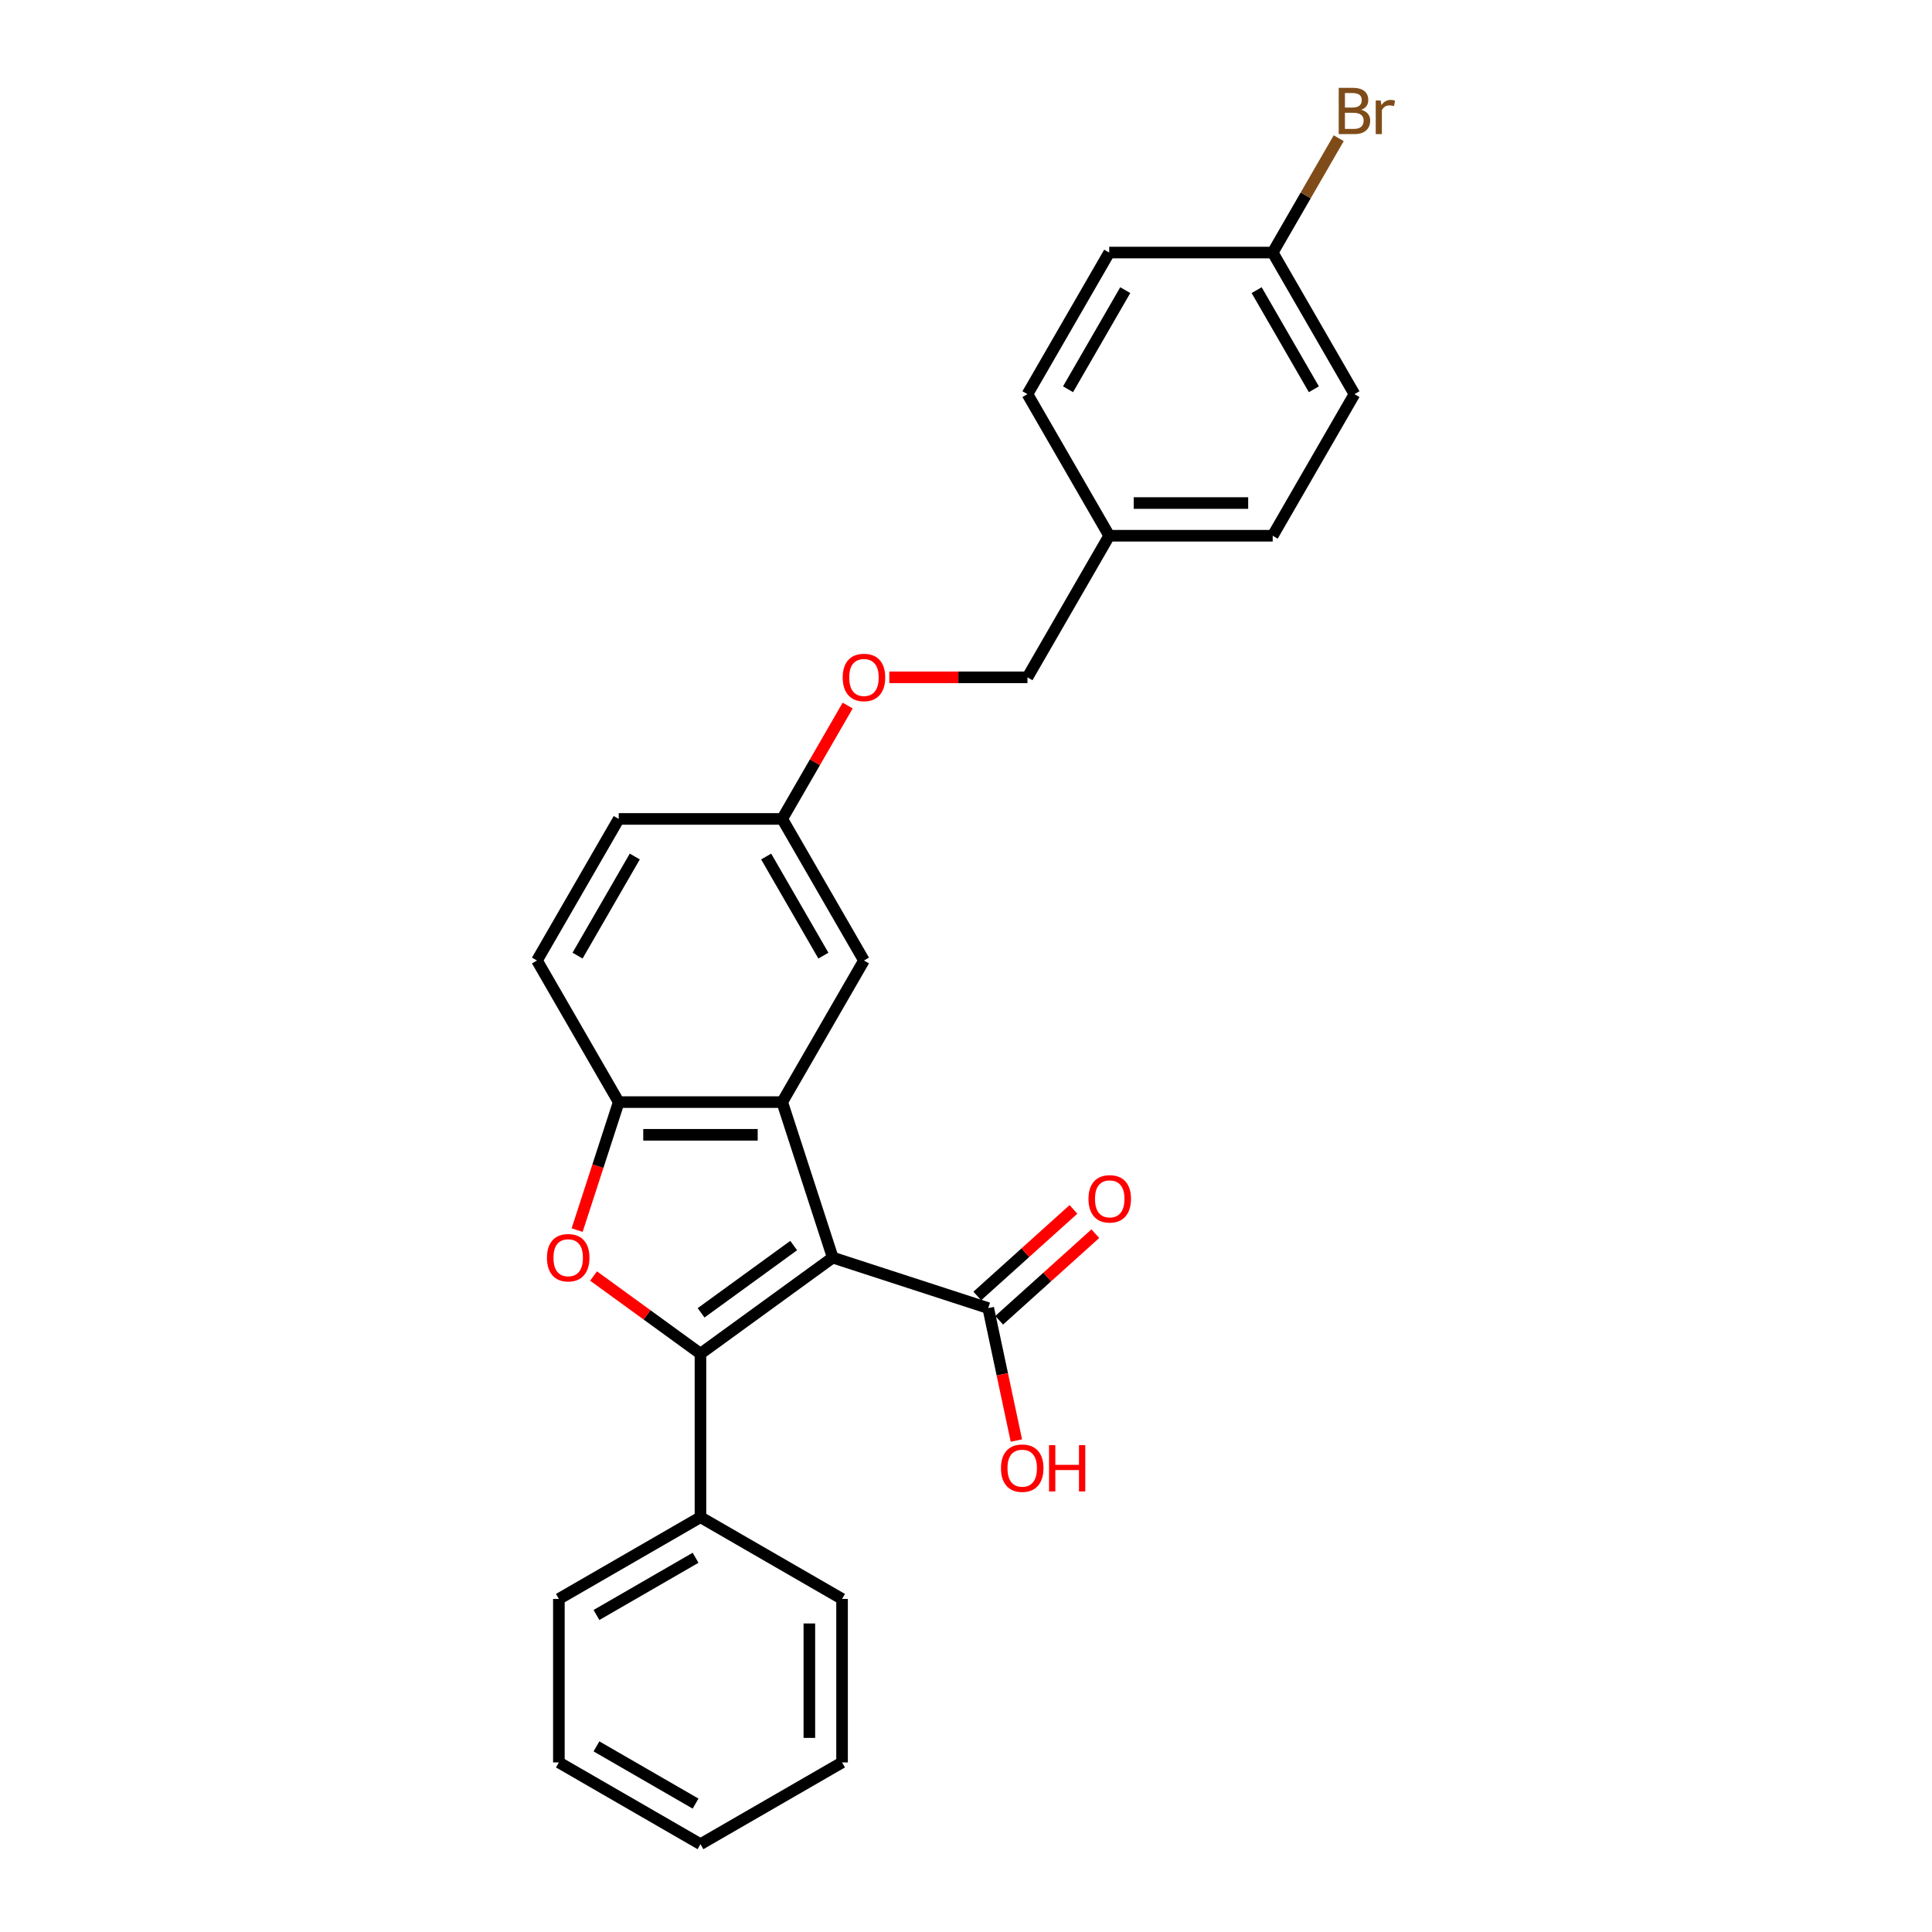 <?xml version='1.0' encoding='iso-8859-1'?>
<svg version='1.1' baseProfile='full'
              xmlns='http://www.w3.org/2000/svg'
                      xmlns:rdkit='http://www.rdkit.org/xml'
                      xmlns:xlink='http://www.w3.org/1999/xlink'
                  xml:space='preserve'
width='1000px' height='1000px' viewBox='0 0 1000 1000'>
<!-- END OF HEADER -->
<rect style='opacity:1.0;fill:#FFFFFF;stroke:none' width='1000' height='1000' x='0' y='0'> </rect>
<path class='bond-0' d='M 431.024,650.93 L 362.561,700.671' style='fill:none;fill-rule:evenodd;stroke:#000000;stroke-width:6px;stroke-linecap:butt;stroke-linejoin:miter;stroke-opacity:1' />
<path class='bond-0' d='M 410.806,644.699 L 362.882,679.518' style='fill:none;fill-rule:evenodd;stroke:#000000;stroke-width:6px;stroke-linecap:butt;stroke-linejoin:miter;stroke-opacity:1' />
<path class='bond-1' d='M 431.024,650.93 L 404.873,570.447' style='fill:none;fill-rule:evenodd;stroke:#000000;stroke-width:6px;stroke-linecap:butt;stroke-linejoin:miter;stroke-opacity:1' />
<path class='bond-4' d='M 431.024,650.93 L 511.507,677.081' style='fill:none;fill-rule:evenodd;stroke:#000000;stroke-width:6px;stroke-linecap:butt;stroke-linejoin:miter;stroke-opacity:1' />
<path class='bond-2' d='M 362.561,700.671 L 334.888,680.566' style='fill:none;fill-rule:evenodd;stroke:#000000;stroke-width:6px;stroke-linecap:butt;stroke-linejoin:miter;stroke-opacity:1' />
<path class='bond-2' d='M 334.888,680.566 L 307.215,660.46' style='fill:none;fill-rule:evenodd;stroke:#FF0000;stroke-width:6px;stroke-linecap:butt;stroke-linejoin:miter;stroke-opacity:1' />
<path class='bond-5' d='M 362.561,700.671 L 362.561,785.296' style='fill:none;fill-rule:evenodd;stroke:#000000;stroke-width:6px;stroke-linecap:butt;stroke-linejoin:miter;stroke-opacity:1' />
<path class='bond-3' d='M 404.873,570.447 L 320.249,570.447' style='fill:none;fill-rule:evenodd;stroke:#000000;stroke-width:6px;stroke-linecap:butt;stroke-linejoin:miter;stroke-opacity:1' />
<path class='bond-3' d='M 392.18,587.372 L 332.942,587.372' style='fill:none;fill-rule:evenodd;stroke:#000000;stroke-width:6px;stroke-linecap:butt;stroke-linejoin:miter;stroke-opacity:1' />
<path class='bond-6' d='M 404.873,570.447 L 447.186,497.16' style='fill:none;fill-rule:evenodd;stroke:#000000;stroke-width:6px;stroke-linecap:butt;stroke-linejoin:miter;stroke-opacity:1' />
<path class='bond-26' d='M 298.723,636.696 L 309.486,603.572' style='fill:none;fill-rule:evenodd;stroke:#FF0000;stroke-width:6px;stroke-linecap:butt;stroke-linejoin:miter;stroke-opacity:1' />
<path class='bond-26' d='M 309.486,603.572 L 320.249,570.447' style='fill:none;fill-rule:evenodd;stroke:#000000;stroke-width:6px;stroke-linecap:butt;stroke-linejoin:miter;stroke-opacity:1' />
<path class='bond-8' d='M 320.249,570.447 L 277.936,497.16' style='fill:none;fill-rule:evenodd;stroke:#000000;stroke-width:6px;stroke-linecap:butt;stroke-linejoin:miter;stroke-opacity:1' />
<path class='bond-7' d='M 517.169,683.37 L 542.055,660.962' style='fill:none;fill-rule:evenodd;stroke:#000000;stroke-width:6px;stroke-linecap:butt;stroke-linejoin:miter;stroke-opacity:1' />
<path class='bond-7' d='M 542.055,660.962 L 566.941,638.555' style='fill:none;fill-rule:evenodd;stroke:#FF0000;stroke-width:6px;stroke-linecap:butt;stroke-linejoin:miter;stroke-opacity:1' />
<path class='bond-7' d='M 505.844,670.792 L 530.73,648.385' style='fill:none;fill-rule:evenodd;stroke:#000000;stroke-width:6px;stroke-linecap:butt;stroke-linejoin:miter;stroke-opacity:1' />
<path class='bond-7' d='M 530.73,648.385 L 555.616,625.977' style='fill:none;fill-rule:evenodd;stroke:#FF0000;stroke-width:6px;stroke-linecap:butt;stroke-linejoin:miter;stroke-opacity:1' />
<path class='bond-11' d='M 511.507,677.081 L 518.791,711.351' style='fill:none;fill-rule:evenodd;stroke:#000000;stroke-width:6px;stroke-linecap:butt;stroke-linejoin:miter;stroke-opacity:1' />
<path class='bond-11' d='M 518.791,711.351 L 526.076,745.622' style='fill:none;fill-rule:evenodd;stroke:#FF0000;stroke-width:6px;stroke-linecap:butt;stroke-linejoin:miter;stroke-opacity:1' />
<path class='bond-21' d='M 362.561,785.296 L 289.274,827.608' style='fill:none;fill-rule:evenodd;stroke:#000000;stroke-width:6px;stroke-linecap:butt;stroke-linejoin:miter;stroke-opacity:1' />
<path class='bond-21' d='M 360.03,806.3 L 308.729,835.919' style='fill:none;fill-rule:evenodd;stroke:#000000;stroke-width:6px;stroke-linecap:butt;stroke-linejoin:miter;stroke-opacity:1' />
<path class='bond-22' d='M 362.561,785.296 L 435.848,827.608' style='fill:none;fill-rule:evenodd;stroke:#000000;stroke-width:6px;stroke-linecap:butt;stroke-linejoin:miter;stroke-opacity:1' />
<path class='bond-9' d='M 447.186,497.16 L 404.873,423.873' style='fill:none;fill-rule:evenodd;stroke:#000000;stroke-width:6px;stroke-linecap:butt;stroke-linejoin:miter;stroke-opacity:1' />
<path class='bond-9' d='M 426.181,494.63 L 396.563,443.329' style='fill:none;fill-rule:evenodd;stroke:#000000;stroke-width:6px;stroke-linecap:butt;stroke-linejoin:miter;stroke-opacity:1' />
<path class='bond-27' d='M 277.936,497.16 L 320.249,423.873' style='fill:none;fill-rule:evenodd;stroke:#000000;stroke-width:6px;stroke-linecap:butt;stroke-linejoin:miter;stroke-opacity:1' />
<path class='bond-27' d='M 298.941,494.63 L 328.559,443.329' style='fill:none;fill-rule:evenodd;stroke:#000000;stroke-width:6px;stroke-linecap:butt;stroke-linejoin:miter;stroke-opacity:1' />
<path class='bond-10' d='M 404.873,423.873 L 421.813,394.533' style='fill:none;fill-rule:evenodd;stroke:#000000;stroke-width:6px;stroke-linecap:butt;stroke-linejoin:miter;stroke-opacity:1' />
<path class='bond-10' d='M 421.813,394.533 L 438.753,365.192' style='fill:none;fill-rule:evenodd;stroke:#FF0000;stroke-width:6px;stroke-linecap:butt;stroke-linejoin:miter;stroke-opacity:1' />
<path class='bond-14' d='M 404.873,423.873 L 320.249,423.873' style='fill:none;fill-rule:evenodd;stroke:#000000;stroke-width:6px;stroke-linecap:butt;stroke-linejoin:miter;stroke-opacity:1' />
<path class='bond-15' d='M 460.303,350.586 L 496.056,350.586' style='fill:none;fill-rule:evenodd;stroke:#FF0000;stroke-width:6px;stroke-linecap:butt;stroke-linejoin:miter;stroke-opacity:1' />
<path class='bond-15' d='M 496.056,350.586 L 531.81,350.586' style='fill:none;fill-rule:evenodd;stroke:#000000;stroke-width:6px;stroke-linecap:butt;stroke-linejoin:miter;stroke-opacity:1' />
<path class='bond-12' d='M 658.747,130.725 L 701.06,204.012' style='fill:none;fill-rule:evenodd;stroke:#000000;stroke-width:6px;stroke-linecap:butt;stroke-linejoin:miter;stroke-opacity:1' />
<path class='bond-12' d='M 650.437,150.18 L 680.056,201.481' style='fill:none;fill-rule:evenodd;stroke:#000000;stroke-width:6px;stroke-linecap:butt;stroke-linejoin:miter;stroke-opacity:1' />
<path class='bond-16' d='M 658.747,130.725 L 675.834,101.13' style='fill:none;fill-rule:evenodd;stroke:#000000;stroke-width:6px;stroke-linecap:butt;stroke-linejoin:miter;stroke-opacity:1' />
<path class='bond-16' d='M 675.834,101.13 L 692.92,71.536' style='fill:none;fill-rule:evenodd;stroke:#7F4C19;stroke-width:6px;stroke-linecap:butt;stroke-linejoin:miter;stroke-opacity:1' />
<path class='bond-29' d='M 658.747,130.725 L 574.123,130.725' style='fill:none;fill-rule:evenodd;stroke:#000000;stroke-width:6px;stroke-linecap:butt;stroke-linejoin:miter;stroke-opacity:1' />
<path class='bond-13' d='M 574.123,277.299 L 531.81,350.586' style='fill:none;fill-rule:evenodd;stroke:#000000;stroke-width:6px;stroke-linecap:butt;stroke-linejoin:miter;stroke-opacity:1' />
<path class='bond-19' d='M 574.123,277.299 L 531.81,204.012' style='fill:none;fill-rule:evenodd;stroke:#000000;stroke-width:6px;stroke-linecap:butt;stroke-linejoin:miter;stroke-opacity:1' />
<path class='bond-20' d='M 574.123,277.299 L 658.747,277.299' style='fill:none;fill-rule:evenodd;stroke:#000000;stroke-width:6px;stroke-linecap:butt;stroke-linejoin:miter;stroke-opacity:1' />
<path class='bond-20' d='M 586.816,260.374 L 646.054,260.374' style='fill:none;fill-rule:evenodd;stroke:#000000;stroke-width:6px;stroke-linecap:butt;stroke-linejoin:miter;stroke-opacity:1' />
<path class='bond-17' d='M 701.06,204.012 L 658.747,277.299' style='fill:none;fill-rule:evenodd;stroke:#000000;stroke-width:6px;stroke-linecap:butt;stroke-linejoin:miter;stroke-opacity:1' />
<path class='bond-18' d='M 574.123,130.725 L 531.81,204.012' style='fill:none;fill-rule:evenodd;stroke:#000000;stroke-width:6px;stroke-linecap:butt;stroke-linejoin:miter;stroke-opacity:1' />
<path class='bond-18' d='M 582.433,150.18 L 552.815,201.481' style='fill:none;fill-rule:evenodd;stroke:#000000;stroke-width:6px;stroke-linecap:butt;stroke-linejoin:miter;stroke-opacity:1' />
<path class='bond-23' d='M 289.274,827.608 L 289.274,912.233' style='fill:none;fill-rule:evenodd;stroke:#000000;stroke-width:6px;stroke-linecap:butt;stroke-linejoin:miter;stroke-opacity:1' />
<path class='bond-24' d='M 435.848,827.608 L 435.848,912.233' style='fill:none;fill-rule:evenodd;stroke:#000000;stroke-width:6px;stroke-linecap:butt;stroke-linejoin:miter;stroke-opacity:1' />
<path class='bond-24' d='M 418.923,840.302 L 418.923,899.539' style='fill:none;fill-rule:evenodd;stroke:#000000;stroke-width:6px;stroke-linecap:butt;stroke-linejoin:miter;stroke-opacity:1' />
<path class='bond-28' d='M 289.274,912.233 L 362.561,954.545' style='fill:none;fill-rule:evenodd;stroke:#000000;stroke-width:6px;stroke-linecap:butt;stroke-linejoin:miter;stroke-opacity:1' />
<path class='bond-28' d='M 308.729,903.923 L 360.03,933.541' style='fill:none;fill-rule:evenodd;stroke:#000000;stroke-width:6px;stroke-linecap:butt;stroke-linejoin:miter;stroke-opacity:1' />
<path class='bond-25' d='M 435.848,912.233 L 362.561,954.545' style='fill:none;fill-rule:evenodd;stroke:#000000;stroke-width:6px;stroke-linecap:butt;stroke-linejoin:miter;stroke-opacity:1' />
<path  class='atom-3' d='M 283.097 650.998
Q 283.097 645.243, 285.94 642.028
Q 288.784 638.812, 294.098 638.812
Q 299.413 638.812, 302.256 642.028
Q 305.099 645.243, 305.099 650.998
Q 305.099 656.82, 302.222 660.137
Q 299.345 663.421, 294.098 663.421
Q 288.818 663.421, 285.94 660.137
Q 283.097 656.854, 283.097 650.998
M 294.098 660.713
Q 297.754 660.713, 299.717 658.276
Q 301.714 655.805, 301.714 650.998
Q 301.714 646.293, 299.717 643.923
Q 297.754 641.52, 294.098 641.52
Q 290.442 641.52, 288.445 643.889
Q 286.482 646.259, 286.482 650.998
Q 286.482 655.838, 288.445 658.276
Q 290.442 660.713, 294.098 660.713
' fill='#FF0000'/>
<path  class='atom-8' d='M 563.394 620.523
Q 563.394 614.769, 566.237 611.553
Q 569.081 608.337, 574.395 608.337
Q 579.71 608.337, 582.553 611.553
Q 585.396 614.769, 585.396 620.523
Q 585.396 626.346, 582.519 629.663
Q 579.642 632.946, 574.395 632.946
Q 569.115 632.946, 566.237 629.663
Q 563.394 626.379, 563.394 620.523
M 574.395 630.238
Q 578.051 630.238, 580.014 627.801
Q 582.011 625.33, 582.011 620.523
Q 582.011 615.818, 580.014 613.449
Q 578.051 611.045, 574.395 611.045
Q 570.739 611.045, 568.742 613.415
Q 566.779 615.784, 566.779 620.523
Q 566.779 625.364, 568.742 627.801
Q 570.739 630.238, 574.395 630.238
' fill='#FF0000'/>
<path  class='atom-11' d='M 436.185 350.654
Q 436.185 344.899, 439.028 341.683
Q 441.871 338.468, 447.186 338.468
Q 452.5 338.468, 455.344 341.683
Q 458.187 344.899, 458.187 350.654
Q 458.187 356.476, 455.31 359.793
Q 452.432 363.077, 447.186 363.077
Q 441.905 363.077, 439.028 359.793
Q 436.185 356.51, 436.185 350.654
M 447.186 360.369
Q 450.842 360.369, 452.805 357.931
Q 454.802 355.46, 454.802 350.654
Q 454.802 345.949, 452.805 343.579
Q 450.842 341.176, 447.186 341.176
Q 443.53 341.176, 441.533 343.545
Q 439.57 345.915, 439.57 350.654
Q 439.57 355.494, 441.533 357.931
Q 443.53 360.369, 447.186 360.369
' fill='#FF0000'/>
<path  class='atom-12' d='M 518.1 759.924
Q 518.1 754.169, 520.943 750.954
Q 523.787 747.738, 529.101 747.738
Q 534.416 747.738, 537.259 750.954
Q 540.102 754.169, 540.102 759.924
Q 540.102 765.746, 537.225 769.063
Q 534.348 772.347, 529.101 772.347
Q 523.821 772.347, 520.943 769.063
Q 518.1 765.78, 518.1 759.924
M 529.101 769.639
Q 532.757 769.639, 534.72 767.202
Q 536.717 764.731, 536.717 759.924
Q 536.717 755.219, 534.72 752.849
Q 532.757 750.446, 529.101 750.446
Q 525.445 750.446, 523.448 752.815
Q 521.485 755.185, 521.485 759.924
Q 521.485 764.764, 523.448 767.202
Q 525.445 769.639, 529.101 769.639
' fill='#FF0000'/>
<path  class='atom-12' d='M 542.98 748.009
L 546.229 748.009
L 546.229 758.197
L 558.483 758.197
L 558.483 748.009
L 561.732 748.009
L 561.732 771.974
L 558.483 771.974
L 558.483 760.905
L 546.229 760.905
L 546.229 771.974
L 542.98 771.974
L 542.98 748.009
' fill='#FF0000'/>
<path  class='atom-17' d='M 704.563 56.828
Q 706.865 57.471, 708.016 58.893
Q 709.201 60.281, 709.201 62.346
Q 709.201 65.663, 707.068 67.558
Q 704.969 69.42, 700.975 69.42
L 692.919 69.42
L 692.919 45.455
L 699.994 45.455
Q 704.089 45.455, 706.154 47.113
Q 708.219 48.772, 708.219 51.818
Q 708.219 55.44, 704.563 56.828
M 696.135 48.163
L 696.135 55.677
L 699.994 55.677
Q 702.363 55.677, 703.582 54.729
Q 704.834 53.748, 704.834 51.818
Q 704.834 48.163, 699.994 48.163
L 696.135 48.163
M 700.975 66.712
Q 703.311 66.712, 704.563 65.595
Q 705.816 64.478, 705.816 62.346
Q 705.816 60.382, 704.428 59.401
Q 703.074 58.385, 700.467 58.385
L 696.135 58.385
L 696.135 66.712
L 700.975 66.712
' fill='#7F4C19'/>
<path  class='atom-17' d='M 714.651 52.021
L 715.023 54.425
Q 716.851 51.717, 719.83 51.717
Q 720.777 51.717, 722.064 52.055
L 721.556 54.899
Q 720.1 54.56, 719.288 54.56
Q 717.866 54.56, 716.918 55.136
Q 716.005 55.677, 715.26 56.997
L 715.26 69.42
L 712.078 69.42
L 712.078 52.021
L 714.651 52.021
' fill='#7F4C19'/>
</svg>
